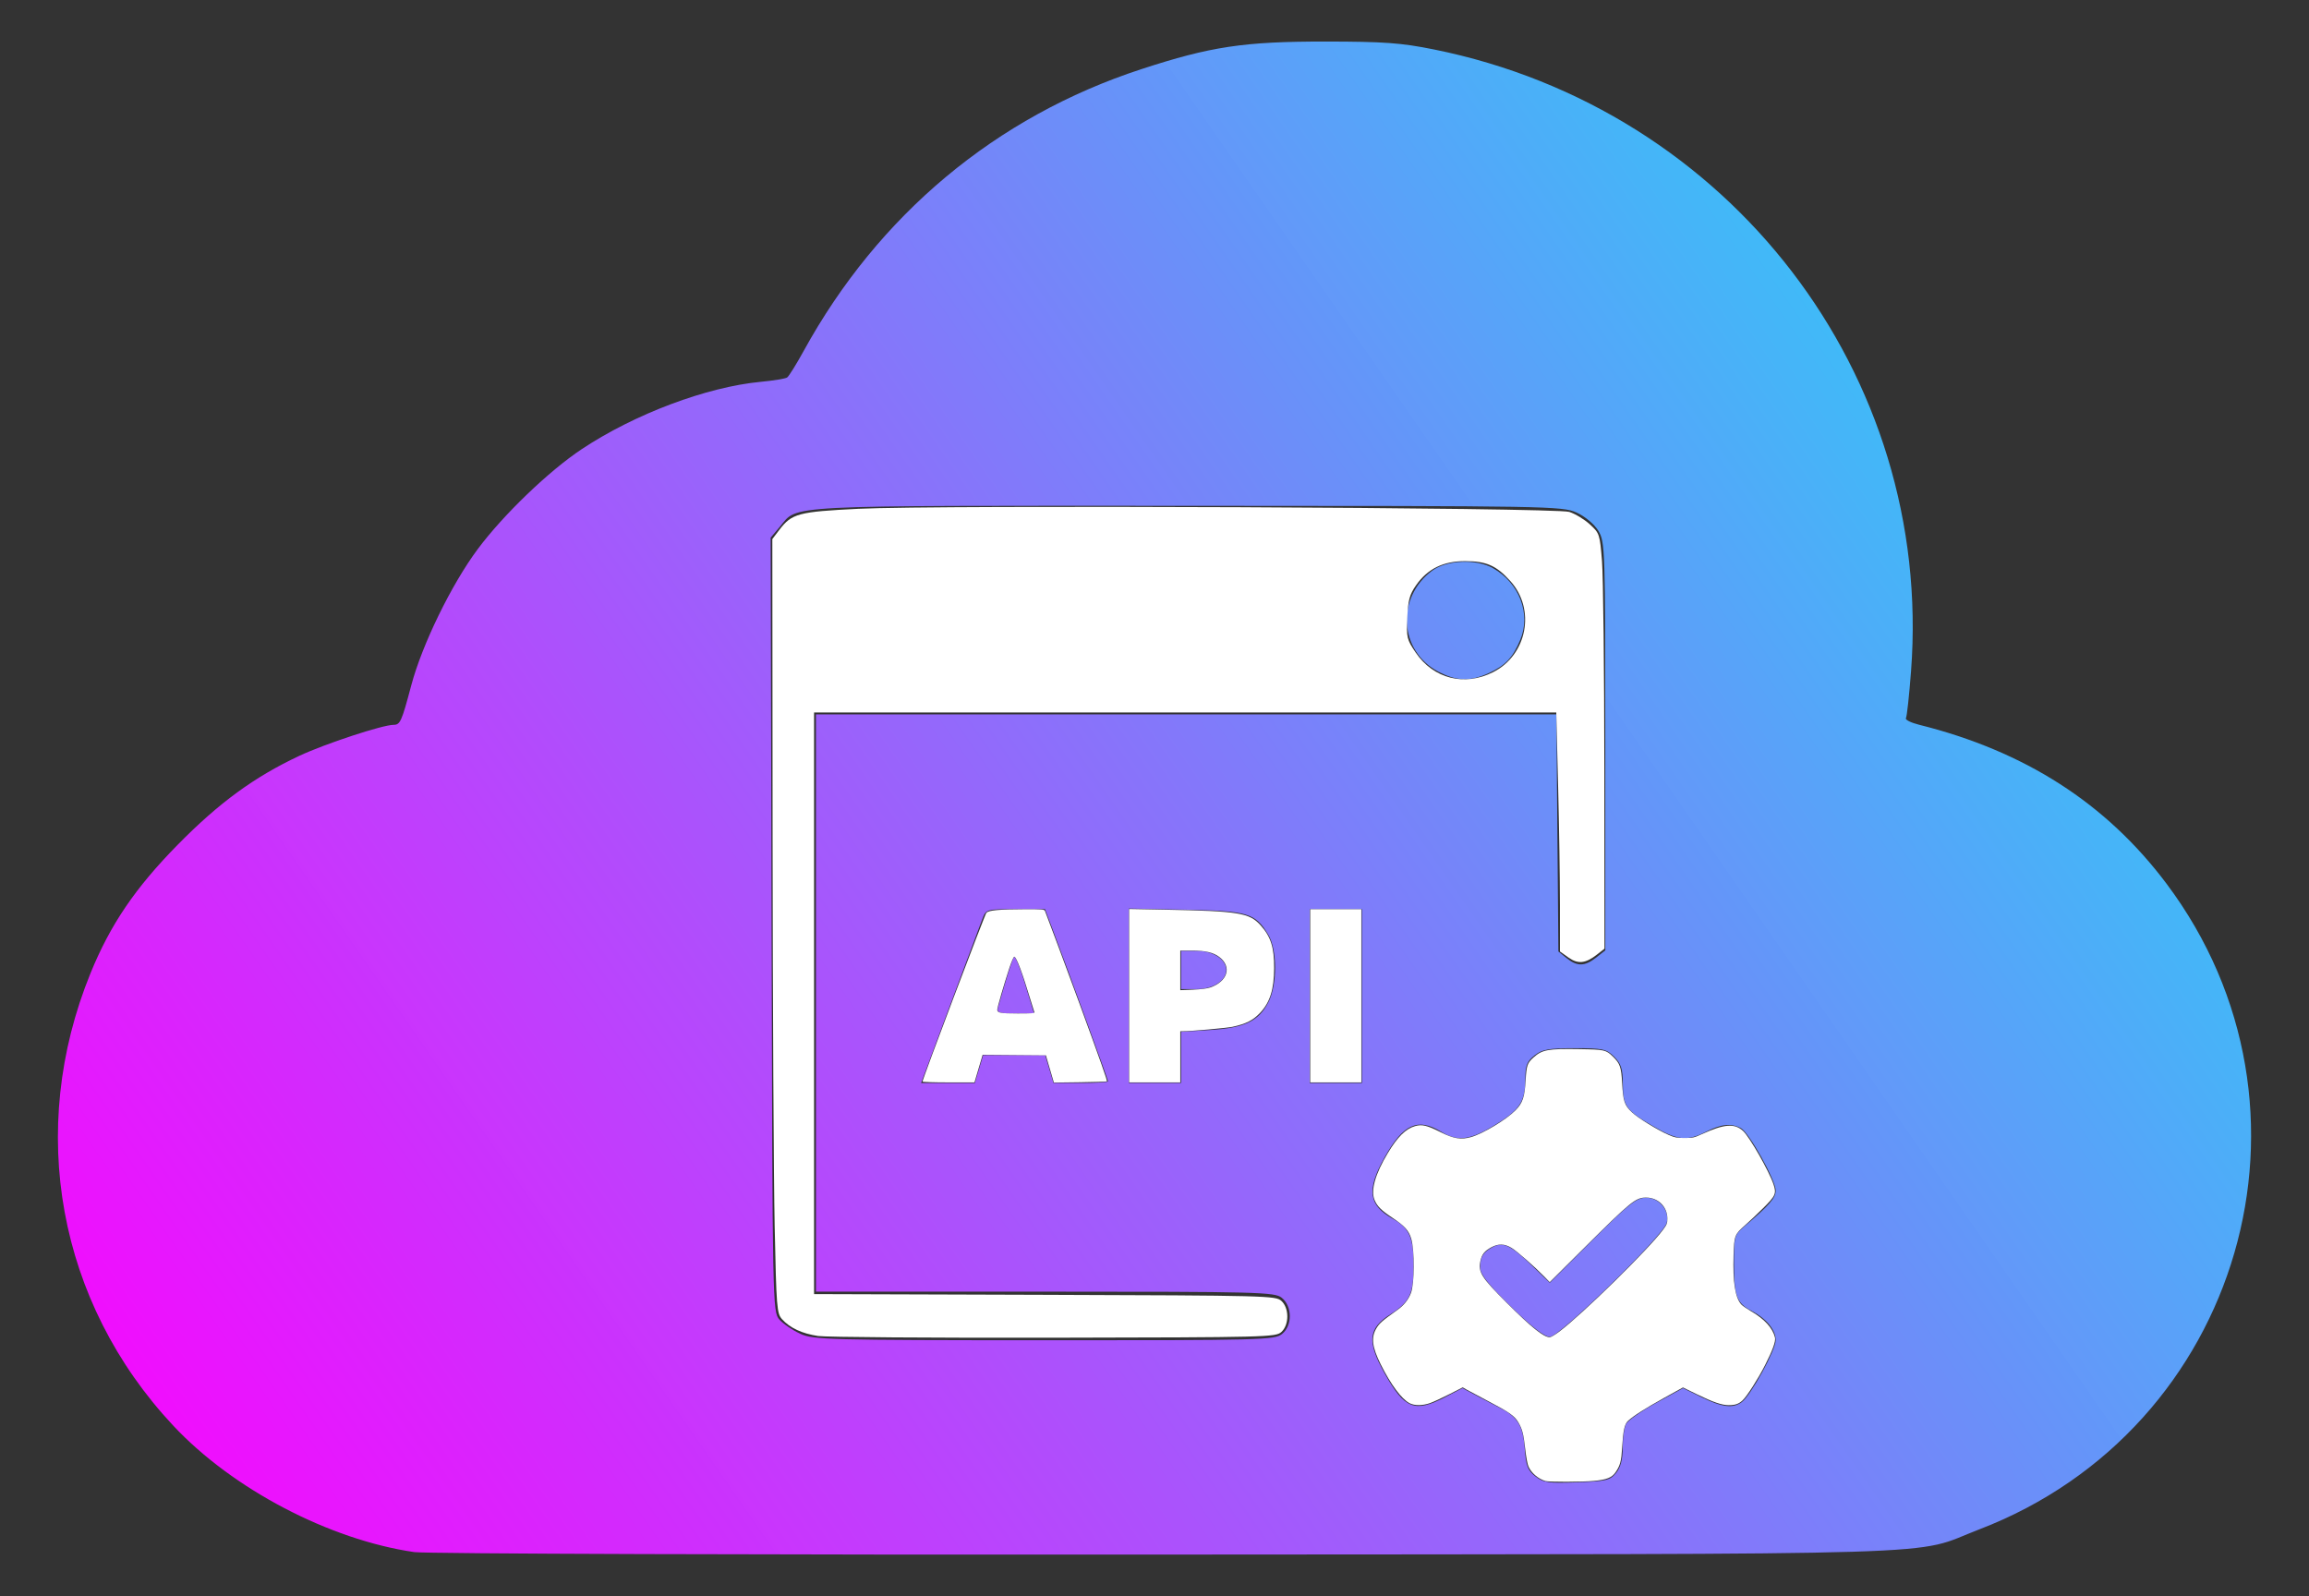 <?xml version="1.0" encoding="UTF-8" standalone="no"?>
<!-- Created with Inkscape (http://www.inkscape.org/) -->

<svg
   version="1.1"
   id="svg1"
   width="664"
   height="459"
   viewBox="0 0 664 459"
   sodipodi:docname="api-icon.svg"
   inkscape:version="1.3.2 (091e20e, 2023-11-25, custom)"
   xmlns:inkscape="http://www.inkscape.org/namespaces/inkscape"
   xmlns:sodipodi="http://sodipodi.sourceforge.net/DTD/sodipodi-0.dtd"
   xmlns:xlink="http://www.w3.org/1999/xlink"
   xmlns="http://www.w3.org/2000/svg"
   xmlns:svg="http://www.w3.org/2000/svg">
  <rect x="0" y="0" width="664" height="459" fill="#333333" stroke="none"/>
  <defs
     id="defs1">
    <linearGradient
       id="linearGradient6"
       inkscape:collect="always">
      <stop
         style="stop-color:#ff00ff;stop-opacity:1;"
         offset="0"
         id="stop6" />
      <stop
         style="stop-color:#17e8ff;stop-opacity:0.956;"
         offset="1"
         id="stop7" />
    </linearGradient>
    <linearGradient
       inkscape:collect="always"
       xlink:href="#linearGradient6"
       id="linearGradient7"
       x1="18.408"
       y1="446.595"
       x2="638.678"
       y2="16.007"
       gradientUnits="userSpaceOnUse" />
  </defs>
  <sodipodi:namedview
     id="namedview1"
     pagecolor="#ffffff"
     bordercolor="#000000"
     borderopacity="0.25"
     inkscape:showpageshadow="2"
     inkscape:pageopacity="0.0"
     inkscape:pagecheckerboard="true"
     inkscape:deskcolor="#d1d1d1"
     showborder="true"
     inkscape:zoom="0.88349834"
     inkscape:cx="219.01569"
     inkscape:cy="331.63616"
     inkscape:window-width="2044"
     inkscape:window-height="1250"
     inkscape:window-x="61"
     inkscape:window-y="13"
     inkscape:window-maximized="0"
     inkscape:current-layer="g1" />
  <g
     inkscape:groupmode="layer"
     inkscape:label="Image"
     id="g1">
    <path
       style="fill:url(#linearGradient7);fill-opacity:1"
       d="M 119.141,446.334 C 94.686,442.777 66.854,428.175 49.818,409.964 16.673,374.532 7.626,325.004 26.045,279.824 c 5.691,-13.958 12.851,-24.498 25.096,-36.942 11.854,-12.046 22.026,-19.481 34.922,-25.525 7.429,-3.481 23.975,-8.923 27.131,-8.923 1.886,0 2.316,-0.96 5.056,-11.287 3.125,-11.781 11.57,-29.094 19.15,-39.264 7.375,-9.895 20.477,-22.482 29.921,-28.746 15.229,-10.101 35.909,-17.871 51.48,-19.343 3.663,-0.346 7.064,-0.906 7.559,-1.244 0.494,-0.338 2.63,-3.765 4.745,-7.615 21.519,-39.169 55.3,-67.376 97.037,-81.025 20.03,-6.55 29.523,-7.977 53,-7.964 16.779,0.009 21.809,0.376 31.232,2.277 85.038,17.153 143.64,93.518 137.187,178.771 -0.529,6.986 -1.19,13.072 -1.47,13.525 -0.28,0.453 1.417,1.304 3.771,1.891 30.464,7.602 53.824,22.605 71.158,45.7 48.391,64.478 21.612,156.781 -53.877,185.701 -20.055,7.683 0.719,7.041 -234,7.228 -115.5,0.092 -212.7,-0.225 -216,-0.705 z m 345.589,-22.76 c 1.306,-1.614 1.911,-3.929 1.911,-7.316 0,-2.725 0.442,-5.78 0.981,-6.789 0.54,-1.008 4.444,-3.734 8.676,-6.056 l 7.694,-4.223 5.347,2.622 c 5.892,2.89 9.073,3.267 11.562,1.372 2.641,-2.011 9.741,-14.982 9.741,-17.796 0,-2.95 -2.729,-6.246 -6.999,-8.454 -4.206,-2.175 -5.001,-4.327 -5.001,-13.55 0,-7.924 0.098,-8.264 3.112,-10.816 7.012,-5.937 8.888,-8.088 8.888,-10.185 0,-2.953 -7.661,-16.698 -10.006,-17.953 -2.801,-1.499 -5.649,-1.213 -9.994,1.003 -5.503,2.807 -8.278,2.519 -15.286,-1.588 -7.797,-4.57 -8.643,-5.76 -8.682,-12.207 -0.026,-4.264 -0.51,-5.774 -2.486,-7.75 -2.239,-2.239 -3.238,-2.455 -11.365,-2.455 -7.5,0 -9.328,0.328 -11.545,2.073 -2.17,1.707 -2.637,2.898 -2.65,6.75 -0.021,6.577 -1.58,8.928 -8.836,13.327 -7.149,4.334 -10.621,4.753 -15.375,1.854 -6.718,-4.096 -10.887,-2.203 -16.246,7.379 -5.265,9.415 -4.678,13.719 2.414,17.705 4.7,2.641 5.92,5.405 5.92,13.412 0,8.127 -1.119,10.484 -6.646,14 -6.443,4.099 -6.813,7.82 -1.686,16.987 5.727,10.241 8.646,11.401 17.338,6.891 l 5.053,-2.622 4.289,2.28 c 2.359,1.254 5.454,2.88 6.878,3.614 4.71,2.428 6.264,5.066 6.722,11.41 0.361,4.99 0.87,6.329 3.058,8.051 2.312,1.819 3.738,2.025 11.968,1.727 8.398,-0.304 9.536,-0.577 11.253,-2.699 z M 434.513,375.753 c -6.641,-6.499 -8.867,-9.327 -8.856,-11.25 0.019,-3.145 0.817,-4.418 3.735,-5.955 2.9,-1.527 5.2,-0.383 11.511,5.725 l 4.761,4.608 12.253,-12.224 c 10.577,-10.552 12.692,-12.224 15.466,-12.224 3.813,0 6.809,3.671 5.912,7.243 -0.898,3.574 -30.837,32.757 -33.605,32.757 -1.55,0 -5.216,-2.847 -11.177,-8.681 z m -65.825,7.845 c 3.002,-2.431 2.951,-7.938 -0.097,-10.406 -2.022,-1.637 -6.687,-1.758 -68.06,-1.758 h -65.889 v -83 -83 h 106.462 106.462 l 0.288,34.089 0.288,34.089 2.361,1.911 c 3.034,2.456 5.23,2.414 8.504,-0.162 l 2.635,-2.073 -0.004,-58.677 c -0.004,-57.078 -0.059,-58.768 -2.021,-61.986 -1.165,-1.91 -3.804,-4.12 -6.246,-5.228 -4.086,-1.855 -7.887,-1.921 -111.857,-1.942 -118.206,-0.024 -111.895,-0.349 -117.265,6.033 l -2.632,3.129 0.263,111.303 c 0.259,109.698 0.292,111.336 2.263,113.549 1.1,1.235 3.8,3.073 6,4.083 3.752,1.723 8.104,1.838 70.139,1.859 62.701,0.021 66.257,-0.073 68.407,-1.814 z m 44.861,-190.489 c -11.205,-5.911 -12.106,-21.289 -1.699,-28.997 4.172,-3.09 12.646,-3.449 17.466,-0.741 7.591,4.267 10.991,13.141 7.884,20.578 -2.169,5.191 -4.248,7.395 -9.058,9.604 -5.365,2.464 -9.308,2.344 -14.593,-0.444 z m -132.025,114.325 1.198,-4 h 8.92 8.92 l 1.198,4 1.198,4 h 7.842 c 4.313,0 7.842,-0.221 7.842,-0.491 0,-0.456 -11.043,-30.71 -15.972,-43.759 l -2.172,-5.75 h -8.453 c -8.296,0 -8.473,0.051 -9.521,2.75 -0.587,1.512 -4.797,12.762 -9.355,25 l -8.287,22.25 h 7.721 7.721 z m 5.48,-17.75 c 2.497,-8.804 4.107,-13.868 4.602,-14.477 0.325,-0.4 1.753,3.088 3.174,7.75 l 2.584,8.477 h -5.428 c -4.692,0 -5.361,-0.237 -4.932,-1.75 z m 52.638,14.391 v -7.359 l 8.398,-0.524 c 9.879,-0.616 13.911,-2.54 16.698,-7.968 2.624,-5.111 2.598,-15.141 -0.051,-19.486 -3.767,-6.179 -5.73,-6.769 -23.747,-7.14 l -16.297,-0.336 v 25.086 25.086 h 7.5 7.5 z m 0,-25.141 v -5.5 h 4.5 c 4.698,0 8.5,2.46 8.5,5.5 0,3.04 -3.802,5.5 -8.5,5.5 h -4.5 z m 52,7.5 v -25 h -7.5 -7.5 v 25 25 h 7.5 7.5 z"
       id="path1" />
    <path
       style="fill:#ffffff;stroke-width:0.8"
       d="m 235.272,384.191 c -4.643,-0.7 -8.092,-2.305 -10.375,-4.828 -1.5,-1.657 -1.631,-3.302 -2.122,-26.694 -0.288,-13.71 -0.558,-63.79 -0.6,-111.289 l -0.077,-86.362 2.042,-2.678 c 3.566,-4.675 5.466,-5.179 22.702,-6.027 23.274,-1.145 200.446,-0.372 204.431,0.892 1.692,0.537 4.358,2.15 5.925,3.586 2.778,2.546 2.863,2.803 3.487,10.546 0.352,4.365 0.657,31.23 0.678,59.701 l 0.039,51.764 -2.131,1.676 c -3.304,2.599 -5.483,2.828 -8.24,0.865 l -2.435,-1.734 -0.002,-13.351 c -9e-4,-7.343 -0.239,-22.805 -0.529,-34.361 l -0.527,-21.009 H 340.82 234.102 v 83.623 83.623 l 66.345,0.214 c 63.957,0.206 66.406,0.269 68.03,1.738 2.29,2.073 2.29,6.883 2.2e-4,8.956 -1.624,1.47 -3.955,1.529 -65.429,1.641 -35.059,0.064 -65.559,-0.158 -67.777,-0.492 z M 429.41,193.273 c 9.779,-4.955 12.25,-18.068 4.931,-26.169 -4.037,-4.468 -6.87,-5.724 -12.958,-5.745 -6.344,-0.021 -10.889,2.216 -14.195,6.987 -1.845,2.662 -2.258,4.2 -2.487,9.263 -0.261,5.772 -0.143,6.266 2.401,10.027 5.111,7.557 14.057,9.817 22.307,5.636 z"
       id="path2" />
    <path
       style="fill:#ffffff;stroke-width:0.283"
       d="m 324.704,286.328 v -24.935 l 9.975,0.192 c 21.639,0.416 24.623,0.903 27.868,4.543 2.933,3.29 3.882,6.325 3.852,12.311 -0.03,6.103 -1.179,9.775 -4.004,12.795 -2.026,2.166 -4.112,3.219 -8.023,4.048 -1.626,0.345 -11.929,1.265 -14.175,1.267 l -0.778,4.8e-4 v 7.357 7.357 h -7.357 -7.357 z m 23.345,-2.371 c 5.021,-1.757 6.258,-5.961 2.579,-8.766 -1.703,-1.299 -4.024,-1.845 -7.84,-1.845 h -3.37 v 5.697 5.697 l 3.608,-0.144 c 2.376,-0.095 4.091,-0.313 5.023,-0.639 z"
       id="path3" />
    <path
       style="fill:#ffffff;stroke-width:0.283"
       d="m 265.281,311.032 c 0,-0.716 17.938,-48.106 18.375,-48.545 0.721,-0.725 3.581,-0.992 10.811,-1.011 5.308,-0.014 5.859,0.03 6.037,0.48 0.838,2.125 6.827,18.207 9.827,26.387 6.056,16.513 8.149,22.448 7.98,22.618 -0.088,0.089 -3.557,0.203 -7.707,0.255 l -7.546,0.094 -1.146,-3.914 -1.146,-3.914 -9.098,-0.075 -9.098,-0.075 -0.602,2.055 c -0.331,1.13 -0.859,2.915 -1.173,3.965 l -0.57,1.91 h -7.471 c -4.109,0 -7.471,-0.104 -7.471,-0.23 z m 32.172,-19.958 c -0.08,-0.21 -0.547,-1.706 -1.038,-3.325 -2.461,-8.124 -4.065,-12.417 -4.72,-12.629 -0.197,-0.064 -0.781,1.274 -1.476,3.375 -1.505,4.552 -3.433,11.211 -3.433,11.857 0,0.921 0.887,1.086 5.902,1.095 4.003,0.007 4.884,-0.062 4.765,-0.372 z"
       id="path4" />
    <path
       style="fill:#ffffff;stroke-width:0.283"
       d="m 376.769,286.362 v -24.901 h 7.357 7.357 v 24.901 24.901 h -7.357 -7.357 z"
       id="path5" />
    <path
       style="fill:#ffffff;stroke-width:0.283"
       d="m 444.396,425.882 c -2.075,-0.631 -4.022,-2.298 -4.846,-4.148 -0.304,-0.684 -0.697,-2.798 -0.957,-5.158 -0.464,-4.203 -0.837,-5.629 -1.987,-7.592 -1.055,-1.8 -2.597,-2.892 -8.337,-5.902 -2.879,-1.51 -5.774,-3.054 -6.433,-3.432 l -1.198,-0.687 -3.895,1.986 c -2.142,1.092 -4.647,2.242 -5.567,2.556 -2.141,0.731 -4.386,0.74 -5.791,0.023 -2.323,-1.185 -5.382,-5.294 -8.335,-11.196 -2.469,-4.934 -2.807,-7.733 -1.251,-10.338 0.894,-1.497 1.636,-2.145 6.07,-5.308 1.847,-1.317 3.109,-2.894 3.865,-4.827 1.058,-2.705 1.098,-12.37 0.066,-15.749 -0.698,-2.287 -1.882,-3.589 -5.377,-5.916 -3.222,-2.146 -4.377,-3.295 -5.135,-5.108 -1.161,-2.778 0.178,-7.492 3.861,-13.591 2.777,-4.599 5.088,-6.877 7.767,-7.656 1.997,-0.581 3.423,-0.243 7.402,1.753 3.758,1.885 5.844,2.217 8.736,1.388 3.445,-0.987 10.146,-5.027 12.758,-7.693 2.068,-2.111 2.632,-3.776 2.916,-8.611 0.252,-4.295 0.487,-4.982 2.238,-6.564 2.49,-2.25 4.185,-2.562 13.109,-2.416 7.401,0.121 7.758,0.2 9.764,2.156 2.033,1.982 2.388,3.006 2.642,7.607 0.287,5.216 0.664,6.356 2.759,8.352 1.751,1.669 7.422,5.164 10.642,6.56 1.747,0.757 2.34,0.871 4.555,0.874 2.36,0.003 2.723,-0.077 4.952,-1.095 6.432,-2.938 9.403,-3.173 11.853,-0.939 1.883,1.717 7.466,11.503 8.766,15.366 0.891,2.647 0.604,3.301 -3.036,6.91 -1.656,1.641 -3.979,3.833 -5.163,4.869 -2.961,2.591 -3.111,2.983 -3.285,8.531 -0.245,7.851 0.469,12.346 2.268,14.28 0.343,0.368 1.615,1.243 2.827,1.945 3.8,2.199 6.164,4.802 6.814,7.505 0.261,1.083 -0.646,3.609 -2.851,7.948 -2.021,3.976 -5.201,8.954 -6.483,10.148 -1.088,1.013 -2.098,1.362 -3.941,1.362 -2.035,0 -4.49,-0.84 -9.248,-3.164 l -3.939,-1.924 -5.426,3.001 c -5.363,2.966 -8.852,5.189 -10.372,6.608 -1.002,0.936 -1.39,2.694 -1.689,7.646 -0.241,3.995 -0.561,5.196 -1.899,7.135 -1.062,1.538 -2.546,2.132 -6.181,2.475 -3.544,0.334 -12.942,0.354 -14.009,0.03 z m 3.965,-42.925 c 6.709,-5.039 25.784,-23.763 29.903,-29.352 1.087,-1.475 1.222,-1.828 1.222,-3.195 0,-3.411 -2.688,-6.051 -6.145,-6.035 -2.992,0.014 -4.322,1.097 -17.774,14.473 l -9.913,9.857 -1.547,-1.59 c -2.802,-2.88 -7.861,-7.314 -9.427,-8.263 -2.045,-1.239 -3.783,-1.287 -5.85,-0.162 -1.93,1.05 -2.715,2.044 -3.107,3.934 -0.673,3.243 0.243,4.694 7.608,12.046 7.07,7.057 10.596,9.881 12.339,9.881 0.314,0 1.526,-0.717 2.692,-1.593 z"
       id="path6" />
  </g>
</svg>
